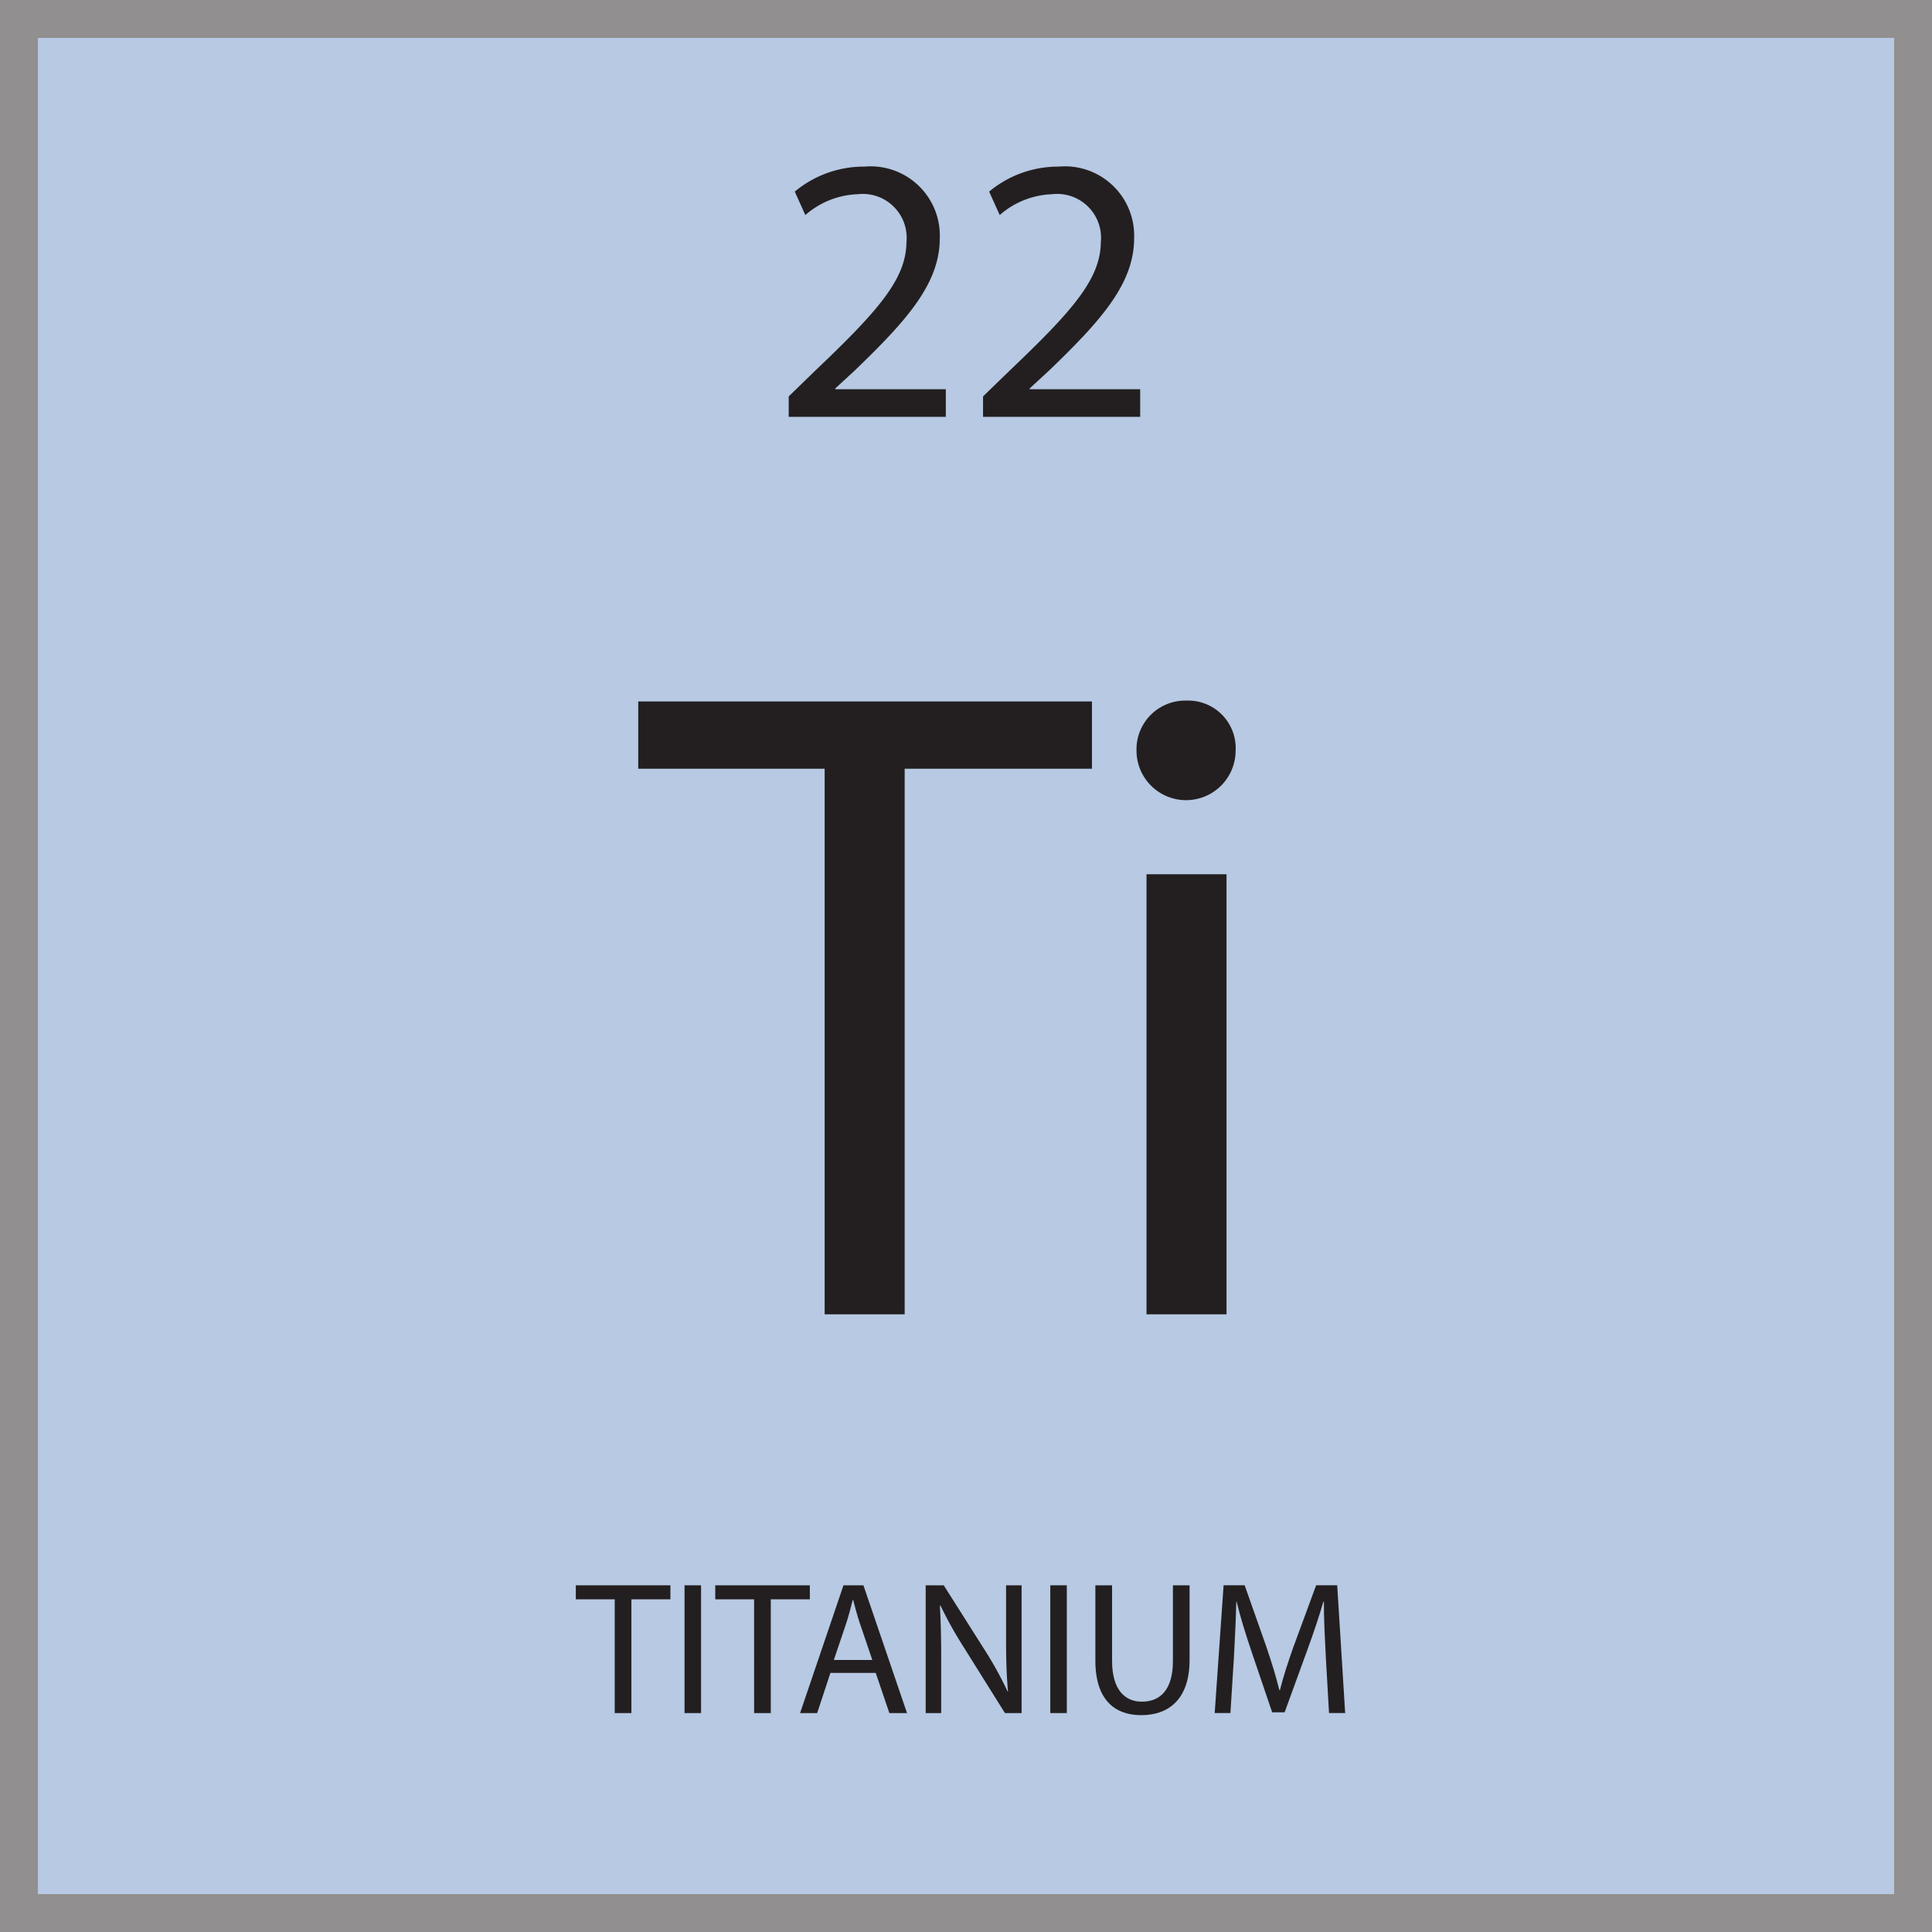 <svg id="Layer_1" data-name="Layer 1" xmlns="http://www.w3.org/2000/svg" viewBox="0 0 51 51">
  <title>Artboard 1</title>
  <g id="Layer_2" data-name="Layer 2">
    <g id="Layer_1-2" data-name="Layer 1-2">
      <g>
        <g style="opacity: 0.5">
          <rect x="0.5" y="0.5" width="50" height="50" style="fill: #7094c7;stroke: #231f20;stroke-miterlimit: 10"/>
        </g>
        <g>
          <g style="isolation: isolate">
            <g style="isolation: isolate">
              <path d="M21.769,20.293H16.848V18.517H28.825v1.776H23.881V34.695h-2.112Z" style="fill: #231f20"/>
            </g>
            <g style="isolation: isolate">
              <path d="M32.617,19.814a1.308,1.308,0,0,1-2.616,0,1.287,1.287,0,0,1,1.319-1.32A1.254,1.254,0,0,1,32.617,19.814ZM30.265,34.695V23.078H32.377V34.695Z" style="fill: #231f20"/>
            </g>
          </g>
          <g>
            <rect x="0.5" y="37.032" width="50" height="13.442" style="fill: none"/>
            <g style="isolation: isolate">
              <g style="isolation: isolate">
                <path d="M16.227,42.218H15.2v-.37h2.497v.37H16.667V45.221h-.44Z" style="fill: #231f20"/>
                <path d="M18.506,41.848v3.373h-.436v-3.373Z" style="fill: #231f20"/>
              </g>
              <g style="isolation: isolate">
                <path d="M19.906,42.218H18.881v-.37h2.497v.37H20.347V45.221h-.44Z" style="fill: #231f20"/>
              </g>
              <g style="isolation: isolate">
                <path d="M21.921,44.16l-.35,1.061h-.451l1.146-3.373H22.792l1.151,3.373h-.466l-.36-1.061Zm1.106-.341-.33-.971c-.075-.221-.125-.421-.176-.616h-.01c-.05.2-.105.406-.17.611l-.33.976Z" style="fill: #231f20"/>
                <path d="M24.436,45.221v-3.373h.476l1.081,1.706a9.568,9.568,0,0,1,.605,1.097l.01-.005c-.04-.451-.05-.861-.05-1.387V41.848h.41v3.373h-.44L25.457,43.509a10.619,10.619,0,0,1-.631-1.126l-.015.005c.024.426.034.831.034,1.392V45.221Z" style="fill: #231f20"/>
                <path d="M28.161,41.848v3.373h-.436v-3.373Z" style="fill: #231f20"/>
                <path d="M29.356,41.848v1.997c0,.755.335,1.075.785,1.075.501,0,.821-.33.821-1.075V41.848h.44v1.967c0,1.036-.546,1.461-1.276,1.461-.69,0-1.211-.395-1.211-1.441V41.848Z" style="fill: #231f20"/>
                <path d="M34.998,43.739c-.024-.471-.055-1.036-.05-1.456h-.015c-.115.395-.256.815-.426,1.281l-.596,1.637H33.582l-.546-1.607c-.16-.475-.295-.91-.391-1.311h-.01c-.01.42-.035.985-.064,1.491l-.091,1.446h-.415l.235-3.373h.556l.575,1.631c.141.416.255.786.341,1.137h.015c.085-.341.205-.711.355-1.137l.601-1.631h.556l.21,3.373H35.083Z" style="fill: #231f20"/>
              </g>
            </g>
          </g>
          <g>
            <rect x="0.5" y="0.526" width="50" height="15.087" style="fill: none"/>
            <g style="isolation: isolate">
              <path d="M20.82,11.004v-.54l.689-.669C23.168,8.216,23.918,7.376,23.928,6.397a1.159,1.159,0,0,0-1.29-1.27,2.211,2.211,0,0,0-1.379.55L20.98,5.058a2.85,2.85,0,0,1,1.839-.66,1.828,1.828,0,0,1,1.989,1.889c0,1.2-.87,2.169-2.239,3.488l-.52.479v.021h2.918v.729Z" style="fill: #231f20"/>
              <path d="M25.95,11.004v-.54l.69-.669c1.659-1.579,2.408-2.419,2.419-3.398a1.159,1.159,0,0,0-1.29-1.27,2.213,2.213,0,0,0-1.379.55l-.279-.619a2.848,2.848,0,0,1,1.839-.66A1.828,1.828,0,0,1,29.938,6.287c0,1.2-.869,2.169-2.238,3.488l-.52.479v.021h2.918v.729Z" style="fill: #231f20"/>
            </g>
          </g>
        </g>
      </g>
    </g>
  </g>
</svg>

